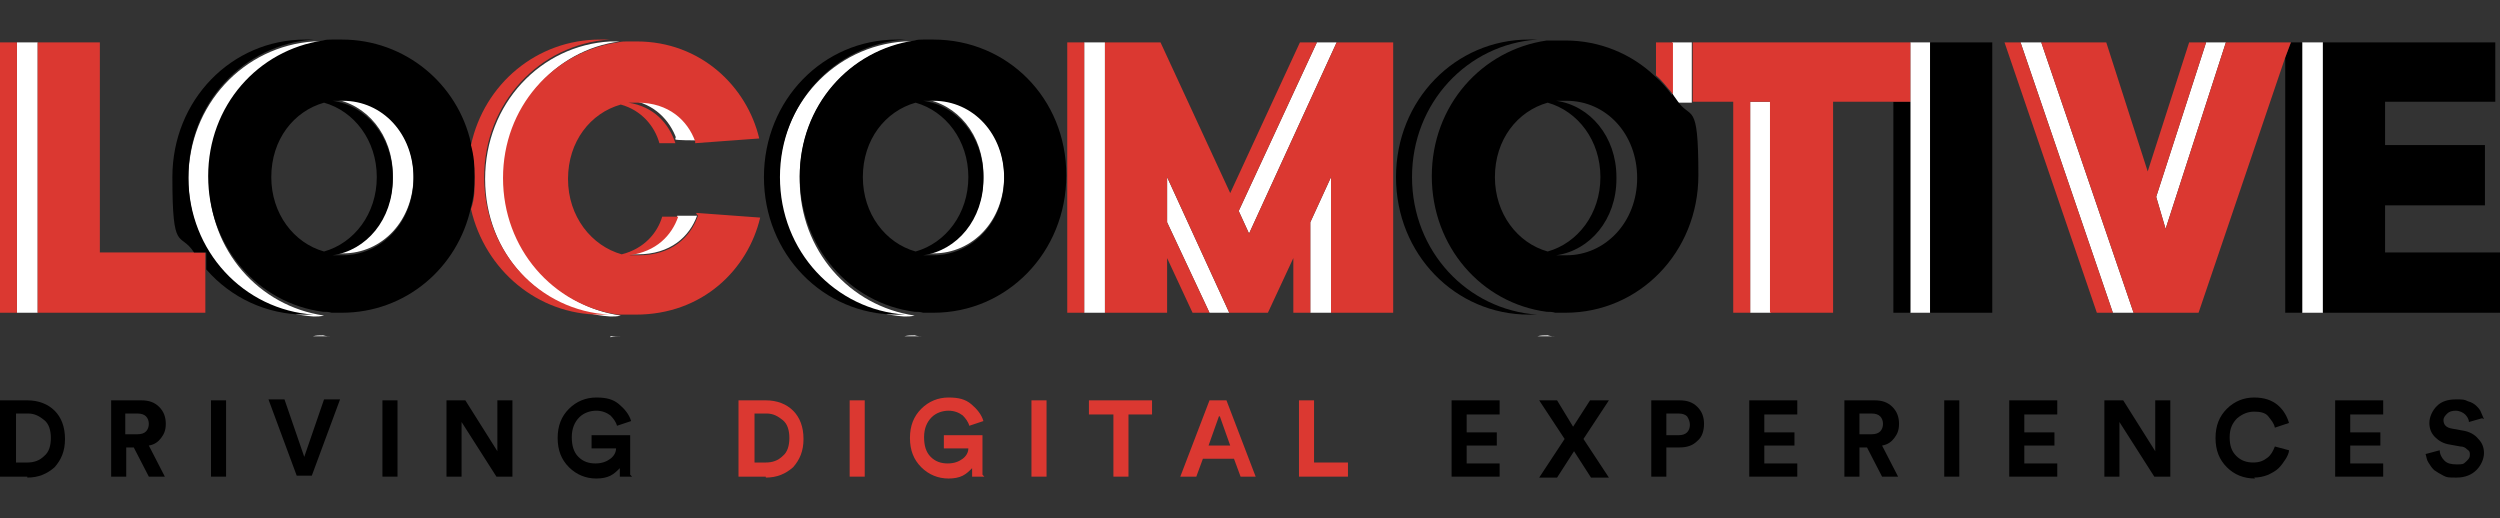 <?xml version="1.0" encoding="UTF-8"?>
<svg id="Layer_1" xmlns="http://www.w3.org/2000/svg" version="1.1" viewBox="0 0 265.4 55">
  <rect x="0" y="0" width="265.4" height="55" fill="#333333" stroke="none"/>
  <!-- Generator: Adobe Illustrator 29.7.1, SVG Export Plug-In . SVG Version: 2.1.1 Build 8)  -->
  <defs>
    <style>
      .st0 {
        fill: none;
      }

      .st1 {
        fill: #db3831;
      }

      .st2 {
        fill: #fff;
      }
    </style>
  </defs>
  <path class="st2" d="M33.2,35.7h2c-.3,0-.6,0-.9-.1-.4,0-.7,0-1.1.1Z"/>
  <path class="st2" d="M96,35.7h2c-.3,0-.6,0-.9-.1-.4,0-.7,0-1.1.1Z"/>
  <path class="st2" d="M163.2,35.7h2c-.3,0-.6,0-.9-.1-.4,0-.7,0-1.1.1Z"/>
  <path class="st2" d="M64.8,35.7h2-.9c-.3,0-.7,0-1.1.1h0Z"/>
  <g>
    <rect class="st2" x="1.8" y="4.5" width="2.2" height="28.7"/>
    <rect class="st1" y="4.5" width="1.8" height="28.7"/>
    <polygon class="st1" points="20.5 26.8 19.6 26.8 10.6 26.8 10.6 4.5 8.4 4.5 6.6 4.5 4 4.5 4 33.2 19.6 33.2 21.4 33.2 21.8 33.2 21.8 28.6 21.8 26.8 21.4 26.8 20.5 26.8"/>
    <path class="st0" d="M39.9,18.8c0-4-2.4-7-5.6-7.9-3.2.9-5.6,4-5.6,7.9s2.4,7,5.6,7.9c3.2-.9,5.6-4,5.6-7.9Z"/>
    <path class="st0" d="M102.7,18.8c0-4-2.4-7-5.6-7.9-3.2.9-5.6,4-5.6,7.9s2.4,7,5.6,7.9c3.2-.9,5.6-4,5.6-7.9Z"/>
    <path class="st2" d="M35.2,4.3h-2c.4,0,.7,0,1.1,0,.3,0,.6,0,.9,0Z"/>
    <path class="st2" d="M22.2,18.8c0-7.5,5.3-13.5,12.2-14.4-.4,0-.7,0-1.1,0-7.4.5-13.3,6.7-13.3,14.6s5.9,14.1,13.3,14.6c.4,0,.7,0,1.1-.1-6.9-1-12.2-6.9-12.2-14.4v-.2Z"/>
    <path class="st2" d="M41.7,18.8c0,4.3-2.8,7.6-6.4,8.1h1.1c4.2,0,7.5-3.5,7.5-8.2s-3.4-8.2-7.5-8.2-.7,0-1.1,0c3.6.5,6.4,3.8,6.4,8.1v.2Z"/>
    <path class="st2" d="M98,4.3h-2c.4,0,.7,0,1.1,0,.3,0,.6,0,.9,0Z"/>
    <path class="st2" d="M104.4,18.8c0,4.3-2.8,7.6-6.4,8.1h1.1c4.2,0,7.5-3.5,7.5-8.2s-3.4-8.2-7.5-8.2-.7,0-1.1,0c3.6.5,6.4,3.8,6.4,8.1v.2Z"/>
    <path class="st2" d="M84.9,18.8c0-7.5,5.3-13.5,12.2-14.4-.4,0-.7,0-1.1,0-7.4.5-13.3,6.7-13.3,14.6s5.9,14.1,13.3,14.6c.4,0,.7,0,1.1-.1-6.9-1-12.2-6.9-12.2-14.4v-.2Z"/>
    <polygon class="st2" points="202.8 4.5 202.8 10.8 202.8 10.8 202.8 33.2 204.9 33.2 204.9 4.5 202.8 4.5"/>
    <polygon class="st2" points="229.9 24.3 236.3 4.5 234.2 4.5 228.9 20.9 229.9 24.3"/>
    <polygon class="st2" points="214.5 4.5 224.3 33.2 226.5 33.2 216.7 4.5 214.5 4.5"/>
    <rect class="st2" x="244.4" y="4.5" width="2.2" height="28.7"/>
    <path class="st2" d="M66.7,4.3h-2c.4,0,.7,0,1,0,.3,0,.6,0,1,0Z"/>
    <path class="st2" d="M71.7,14.8h0c0,.1,2.1.1,2.1.1v-.3h-2.1v.2Z"/>
    <path class="st2" d="M74.1,22.9h-2.1c0-.1,0,0,0,0h2.1c0,.1,0,0,0,0Z"/>
    <path class="st2" d="M67.8,10.6h-1c2.7.4,4.3,2.2,5,4.1h2.1c-.8-2.3-2.8-4.2-6.1-4.2h0Z"/>
    <path class="st2" d="M53.6,18.8c0-7.5,5.3-13.5,12.2-14.4-.3,0-.7,0-1,0-7.4.4-13.3,6.6-13.3,14.6s5.9,14.1,13.3,14.6c.4,0,.7,0,1.1-.1-6.9-1-12.2-6.9-12.2-14.5h0Z"/>
    <path class="st2" d="M66.7,27h1c3.5,0,5.5-1.9,6.3-4.1h-2.1c-.6,1.9-2.3,3.6-5.2,4h0Z"/>
    <polygon class="st2" points="139.1 23.6 139.1 33.2 141.3 33.2 141.3 18.8 139.1 23.6"/>
    <polygon class="st2" points="132.6 24.8 141.9 4.5 139.8 4.5 131.5 22.4 132.6 24.8"/>
    <rect class="st2" x="115.1" y="4.5" width="2.2" height="28.7"/>
    <polygon class="st2" points="123.9 23.6 128.4 33.2 130.5 33.2 123.9 18.8 123.9 23.6"/>
    <path class="st2" d="M177.5,4.5v5.6c.2.3.4.5.5.8h1.6v-6.4h-2.2,0Z"/>
    <rect class="st2" x="185.8" y="10.8" width="2.2" height="22.4"/>
    <path d="M20,18.8c0-7.9,5.9-14.1,13.3-14.6h-.9c-7.8,0-14.1,6.4-14.1,14.6s.8,5.7,2.3,8h1.3v1.8c2.6,3,6.4,4.8,10.5,4.8s.6,0,.9,0c-7.4-.5-13.3-6.7-13.3-14.6Z"/>
    <path d="M82.8,18.8c0-7.9,5.9-14.1,13.3-14.6h-.9c-7.8,0-14.1,6.4-14.1,14.6s6.3,14.6,14.1,14.6.6,0,.9,0c-7.4-.5-13.3-6.7-13.3-14.6Z"/>
    <path d="M149.9,18.8c0-7.9,5.9-14.1,13.3-14.6h-.9c-7.8,0-14.1,6.4-14.1,14.6s6.3,14.6,14.1,14.6.6,0,.9,0c-7.4-.5-13.3-6.7-13.3-14.6Z"/>
    <rect x="201" y="10.8" width="1.8" height="22.4"/>
    <polygon points="242.6 6.1 242.6 33.2 244.4 33.2 244.4 4.5 243.2 4.5 242.6 6.1"/>
    <path d="M36.3,4.2h-1.1c-.3,0-.6,0-.9.1-6.9,1-12.2,6.9-12.2,14.4s5.3,13.5,12.2,14.4c.3,0,.6,0,.9.1h1.1c6.7,0,12.3-4.7,13.7-11.2.3-1.1.4-2.2.4-3.4s0-2.3-.4-3.4c-1.4-6.3-7-11-13.7-11ZM28.8,18.8c0-4,2.4-7,5.6-7.9,3.2.9,5.6,4,5.6,7.9s-2.4,7-5.6,7.9c-3.2-.9-5.6-4-5.6-7.9ZM41.7,18.8c0-4.3-2.8-7.6-6.4-8.1h1.1c4.2,0,7.5,3.5,7.5,8.2s-3.4,8.2-7.5,8.2-.7,0-1.1,0c3.6-.5,6.4-3.8,6.4-8.1v-.2Z"/>
    <path d="M99.1,4.2h-1.1c-.3,0-.6,0-.9.1-6.9,1-12.2,6.9-12.2,14.4s5.3,13.5,12.2,14.4c.3,0,.6,0,.9.1h1.1c7.8,0,14.1-6.4,14.1-14.6s-6.3-14.4-14.1-14.4ZM91.6,18.8c0-4,2.4-7,5.6-7.9,3.2.9,5.6,4,5.6,7.9s-2.4,7-5.6,7.9c-3.2-.9-5.6-4-5.6-7.9ZM104.4,18.8c0-4.3-2.8-7.6-6.4-8.1h1.1c4.2,0,7.5,3.5,7.5,8.2s-3.4,8.2-7.5,8.2-.7,0-1.1,0c3.6-.5,6.4-3.8,6.4-8.1v-.2Z"/>
    <path d="M177.5,10.1c-.5-.7-1.1-1.4-1.8-2-2.5-2.4-5.9-3.8-9.5-3.8s-.7,0-1.1,0-.6,0-.9,0c-6.9,1-12.2,6.9-12.2,14.4s5.3,13.5,12.2,14.4c.3,0,.6,0,.9.1h1.1c7.8,0,14.1-6.4,14.1-14.6s-.8-5.7-2.3-8c-.2-.3-.4-.5-.5-.8v.2ZM158.7,18.8c0-4,2.4-7,5.6-7.9,3.2.9,5.6,4,5.6,7.9s-2.4,7-5.6,7.9c-3.2-.9-5.6-4-5.6-7.9ZM171.6,18.8c0-4.3-2.8-7.6-6.4-8.1h1.1c4.2,0,7.5,3.5,7.5,8.2s-3.4,8.2-7.5,8.2-.7,0-1.1,0c3.6-.5,6.4-3.8,6.4-8.1v-.2Z"/>
    <polygon points="207.6 4.5 204.9 4.5 204.9 33.2 207.6 33.2 209.4 33.2 211.5 33.2 211.5 4.5 209.4 4.5 207.6 4.5"/>
    <polygon points="263.6 26.8 253.2 26.8 253.2 21.8 262 21.8 263.8 21.8 263.8 15.4 262 15.4 253.2 15.4 253.2 10.8 263.1 10.8 264.9 10.8 264.9 4.5 263.1 4.5 246.6 4.5 246.6 33.2 263.6 33.2 265.4 33.2 265.4 26.8 263.6 26.8"/>
    <polygon class="st1" points="212.8 4.5 222.6 33.2 224.3 33.2 214.5 4.5 212.8 4.5"/>
    <path class="st1" d="M51.4,18.8c0-7.9,5.9-14.1,13.3-14.6h-1c-6.7,0-12.3,4.7-13.7,11.2.3,1.1.4,2.2.4,3.4s0,2.3-.4,3.4c1.5,6.5,7.1,11.2,13.7,11.2s.7,0,1,0c-7.4-.4-13.3-6.6-13.3-14.6Z"/>
    <rect class="st1" x="113.3" y="4.5" width="1.8" height="28.7"/>
    <path class="st1" d="M175.8,8c.7.6,1.2,1.3,1.8,2v-5.5h-1.8v3.6h0Z"/>
    <polygon class="st1" points="242.6 4.5 241 4.5 239.2 4.5 236.3 4.5 229.9 24.3 228.9 20.9 234.2 4.5 232.4 4.5 228 18.2 223.6 4.5 221.4 4.5 219.6 4.5 216.7 4.5 226.5 33.2 229.4 33.2 231.2 33.2 233.4 33.2 242.6 6.1 243.2 4.5 242.6 4.5"/>
    <path class="st1" d="M74.1,22.9h0c-.8,2.3-2.8,4.2-6.3,4.2s-.7,0-1,0c2.9-.4,4.5-2.1,5.2-4.1h-1.7c-.5,1.7-1.9,3.4-4.3,4-3.2-.9-5.7-4-5.7-8s2.4-7,5.6-7.9c2.2.6,3.6,2.3,4.1,4.1h1.7c-.7-2.1-2.3-3.9-5-4.3h1c3.3,0,5.3,1.9,6.1,4.1h0v.2l6.8-.5c-1.3-5.5-6.2-10.3-13-10.3s-.7,0-1,0-.6,0-1,.1c-6.9,1-12.2,6.9-12.2,14.4s5.3,13.5,12.2,14.5h1.9c7.1,0,11.9-4.8,13.2-10.3l-6.8-.5h0c0,.1.2.3.2.3Z"/>
    <polygon class="st1" points="143.9 4.5 141.9 4.5 132.6 24.8 131.5 22.4 139.8 4.5 138 4.5 130.6 20.5 123.2 4.5 121.1 4.5 119.3 4.5 117.3 4.5 117.3 33.2 120 33.2 121.7 33.2 123.9 33.2 123.9 27.4 126.6 33.2 128.4 33.2 123.9 23.6 123.9 18.8 130.5 33.2 130.7 33.2 132.5 33.2 134.6 33.2 137.3 27.4 137.3 33.2 139.1 33.2 139.1 23.6 141.3 18.8 141.3 33.2 143.9 33.2 145.7 33.2 147.9 33.2 147.9 4.5 145.7 4.5 143.9 4.5"/>
    <polygon class="st1" points="201 4.5 200.6 4.5 198.8 4.5 179.7 4.5 179.7 10.8 184 10.8 184 33.2 185.8 33.2 185.8 10.8 187.9 10.8 187.9 33.2 190.6 33.2 192.4 33.2 194.6 33.2 194.6 10.8 198.8 10.8 200.6 10.8 201 10.8 202.8 10.8 202.8 10.8 202.8 4.5 202.8 4.5 201 4.5"/>
  </g>
  <g>
    <path d="M2.9,50.6H0v-8.1h2.9c1.2,0,2.2.4,2.9,1.1.7.7,1.1,1.7,1.1,3s-.4,2.2-1.1,3c-.8.7-1.7,1.1-2.9,1.1ZM1.6,49.1h1.3c.7,0,1.3-.2,1.8-.7.5-.4.7-1.1.7-1.9s-.2-1.5-.7-1.9c-.5-.4-1-.7-1.7-.7h-1.3v5.2Z"/>
    <path d="M15.8,50.6l-1.6-3.1h-.8v3.1h-1.6v-8.1h3.2c.8,0,1.4.2,1.9.7.5.5.7,1.1.7,1.8s-.2,1.1-.5,1.5c-.3.4-.7.7-1.3.8l1.7,3.3h-1.8ZM13.3,46.1h1.3c.4,0,.7-.1.9-.3.2-.2.3-.5.3-.8s-.1-.6-.3-.8-.5-.3-.9-.3h-1.3v2.3Z"/>
    <path d="M24,50.6h-1.6v-8.1h1.6v8.1Z"/>
    <path d="M32.3,48.5l2.1-6.1h1.7l-3,8.1h-1.6l-3-8.1h1.7l2.1,6.1Z"/>
    <path d="M42.2,50.6h-1.6v-8.1h1.6v8.1Z"/>
    <path d="M54.4,50.6h-1.7l-3.7-5.8v5.8h-1.6v-8.1h2l3.4,5.4v-5.4h1.6v8.1Z"/>
    <path d="M67.1,50.6h-1.3v-.9c-.3.3-.6.6-1,.8-.4.2-.9.3-1.5.3-1.1,0-2.1-.4-2.9-1.2-.8-.8-1.2-1.8-1.2-3.1s.4-2.3,1.2-3.1c.8-.8,1.8-1.2,2.9-1.2s1.8.2,2.4.7,1.1,1.1,1.3,1.8l-1.5.5c-.1-.4-.4-.8-.7-1.1-.4-.3-.9-.5-1.5-.5s-1.3.2-1.8.7c-.5.5-.8,1.2-.8,2.1s.2,1.6.7,2.1c.5.5,1.1.7,1.8.7s1.2-.2,1.6-.5c.4-.3.6-.7.6-1.1h-2.6v-1.4h4.1v4.2Z"/>
    <path class="st1" d="M81.3,50.6h-2.9v-8.1h2.9c1.2,0,2.2.4,2.9,1.1.7.7,1.1,1.7,1.1,3s-.4,2.2-1.1,3c-.8.7-1.7,1.1-2.9,1.1ZM80,49.1h1.3c.7,0,1.3-.2,1.8-.7.5-.4.7-1.1.7-1.9s-.2-1.5-.7-1.9c-.5-.4-1-.7-1.7-.7h-1.3v5.2Z"/>
    <path class="st1" d="M91.8,50.6h-1.6v-8.1h1.6v8.1Z"/>
    <path class="st1" d="M104.5,50.6h-1.3v-.9c-.3.3-.6.6-1,.8-.4.2-.9.3-1.5.3-1.1,0-2.1-.4-2.9-1.2-.8-.8-1.2-1.8-1.2-3.1s.4-2.3,1.2-3.1c.8-.8,1.8-1.2,2.9-1.2s1.8.2,2.4.7,1.1,1.1,1.3,1.8l-1.5.5c-.1-.4-.4-.8-.7-1.1-.4-.3-.9-.5-1.5-.5s-1.3.2-1.8.7c-.5.5-.8,1.2-.8,2.1s.2,1.6.7,2.1c.5.5,1.1.7,1.8.7s1.2-.2,1.6-.5c.4-.3.6-.7.6-1.1h-2.6v-1.4h4.1v4.2Z"/>
    <path class="st1" d="M111.1,50.6h-1.6v-8.1h1.6v8.1Z"/>
    <path class="st1" d="M122.4,44h-2.6v6.6h-1.6v-6.6h-2.6v-1.5h6.7v1.5Z"/>
    <path class="st1" d="M131.7,50.6l-.7-1.9h-3.3l-.7,1.9h-1.7l3.1-8.1h1.8l3.1,8.1h-1.7ZM129.4,44.2l-1.1,3.1h2.3l-1.1-3.1Z"/>
    <path class="st1" d="M143.1,50.6h-5.2v-8.1h1.6v6.6h3.6v1.5Z"/>
    <path d="M159.2,50.6h-5.1v-8.1h5.1v1.5h-3.5v1.9h3.2v1.4h-3.2v1.9h3.5v1.5Z"/>
    <path d="M170.8,42.5l-2.7,4.1,2.7,4.1h-1.9l-1.8-2.8-1.8,2.8h-1.9l2.7-4.1-2.7-4.1h1.9l1.7,2.8,1.8-2.8h1.8Z"/>
    <path d="M178.4,47.5h-1.5v3.1h-1.6v-8.1h3c.8,0,1.4.2,1.9.7.5.5.7,1.1.7,1.8s-.2,1.4-.7,1.8c-.5.5-1.1.7-1.9.7ZM176.9,46.2h1.3c.4,0,.7-.1.9-.3s.3-.5.3-.8-.1-.6-.3-.9c-.2-.2-.5-.3-.9-.3h-1.3v2.3Z"/>
    <path d="M190.8,50.6h-5.1v-8.1h5.1v1.5h-3.5v1.9h3.2v1.4h-3.2v1.9h3.5v1.5Z"/>
    <path d="M199.8,50.6l-1.6-3.1h-.8v3.1h-1.6v-8.1h3.2c.8,0,1.4.2,1.9.7s.7,1.1.7,1.8-.2,1.1-.5,1.5c-.3.4-.7.7-1.3.8l1.7,3.3h-1.8ZM197.4,46.1h1.3c.4,0,.7-.1.9-.3.2-.2.3-.5.3-.8s-.1-.6-.3-.8-.5-.3-.9-.3h-1.3v2.3Z"/>
    <path d="M208,50.6h-1.6v-8.1h1.6v8.1Z"/>
    <path d="M218.4,50.6h-5.1v-8.1h5.1v1.5h-3.5v1.9h3.2v1.4h-3.2v1.9h3.5v1.5Z"/>
    <path d="M230.4,50.6h-1.7l-3.7-5.8v5.8h-1.6v-8.1h2l3.4,5.4v-5.4h1.6v8.1Z"/>
    <path d="M239.4,50.8c-1.2,0-2.2-.4-3-1.2-.8-.8-1.2-1.8-1.2-3.1s.4-2.3,1.2-3.1c.8-.8,1.8-1.2,2.9-1.2s1.9.3,2.5.8c.6.5,1,1.2,1.2,1.9l-1.5.5c-.1-.5-.4-.8-.7-1.2s-.9-.5-1.5-.5-1.2.2-1.8.7c-.5.5-.8,1.1-.8,2s.2,1.5.7,2,1.1.7,1.8.7,1.1-.2,1.5-.5c.4-.3.6-.7.8-1.2l1.5.4c0,.3-.2.7-.4,1s-.4.6-.7.9c-.3.3-.7.5-1.1.7-.5.2-1,.3-1.5.3Z"/>
    <path d="M253,50.6h-5.1v-8.1h5.1v1.5h-3.5v1.9h3.2v1.4h-3.2v1.9h3.5v1.5Z"/>
    <path d="M263.5,44.4l-1.4.4c0-.3-.2-.6-.4-.8s-.6-.4-1-.4-.7.1-.9.3-.4.4-.4.7c0,.5.3.8.9.9l1.1.2c.7.1,1.3.4,1.7.9.4.4.6.9.6,1.5s-.3,1.3-.8,1.8c-.5.5-1.2.8-2.1.8s-1,0-1.4-.2c-.4-.2-.7-.4-1-.6-.3-.3-.4-.5-.6-.8s-.2-.6-.3-.9l1.5-.4c0,.4.2.8.5,1.1.3.3.7.4,1.3.4s.7,0,1-.3.4-.4.4-.7,0-.4-.3-.6c-.2-.2-.4-.3-.7-.3l-1.1-.2c-.7-.1-1.2-.4-1.6-.8-.4-.4-.6-.9-.6-1.5s.3-1.3.8-1.8,1.2-.7,2-.7.9,0,1.3.2c.4.1.7.3.9.5.2.2.4.4.5.7.1.2.2.5.3.7Z"/>
  </g>
</svg>